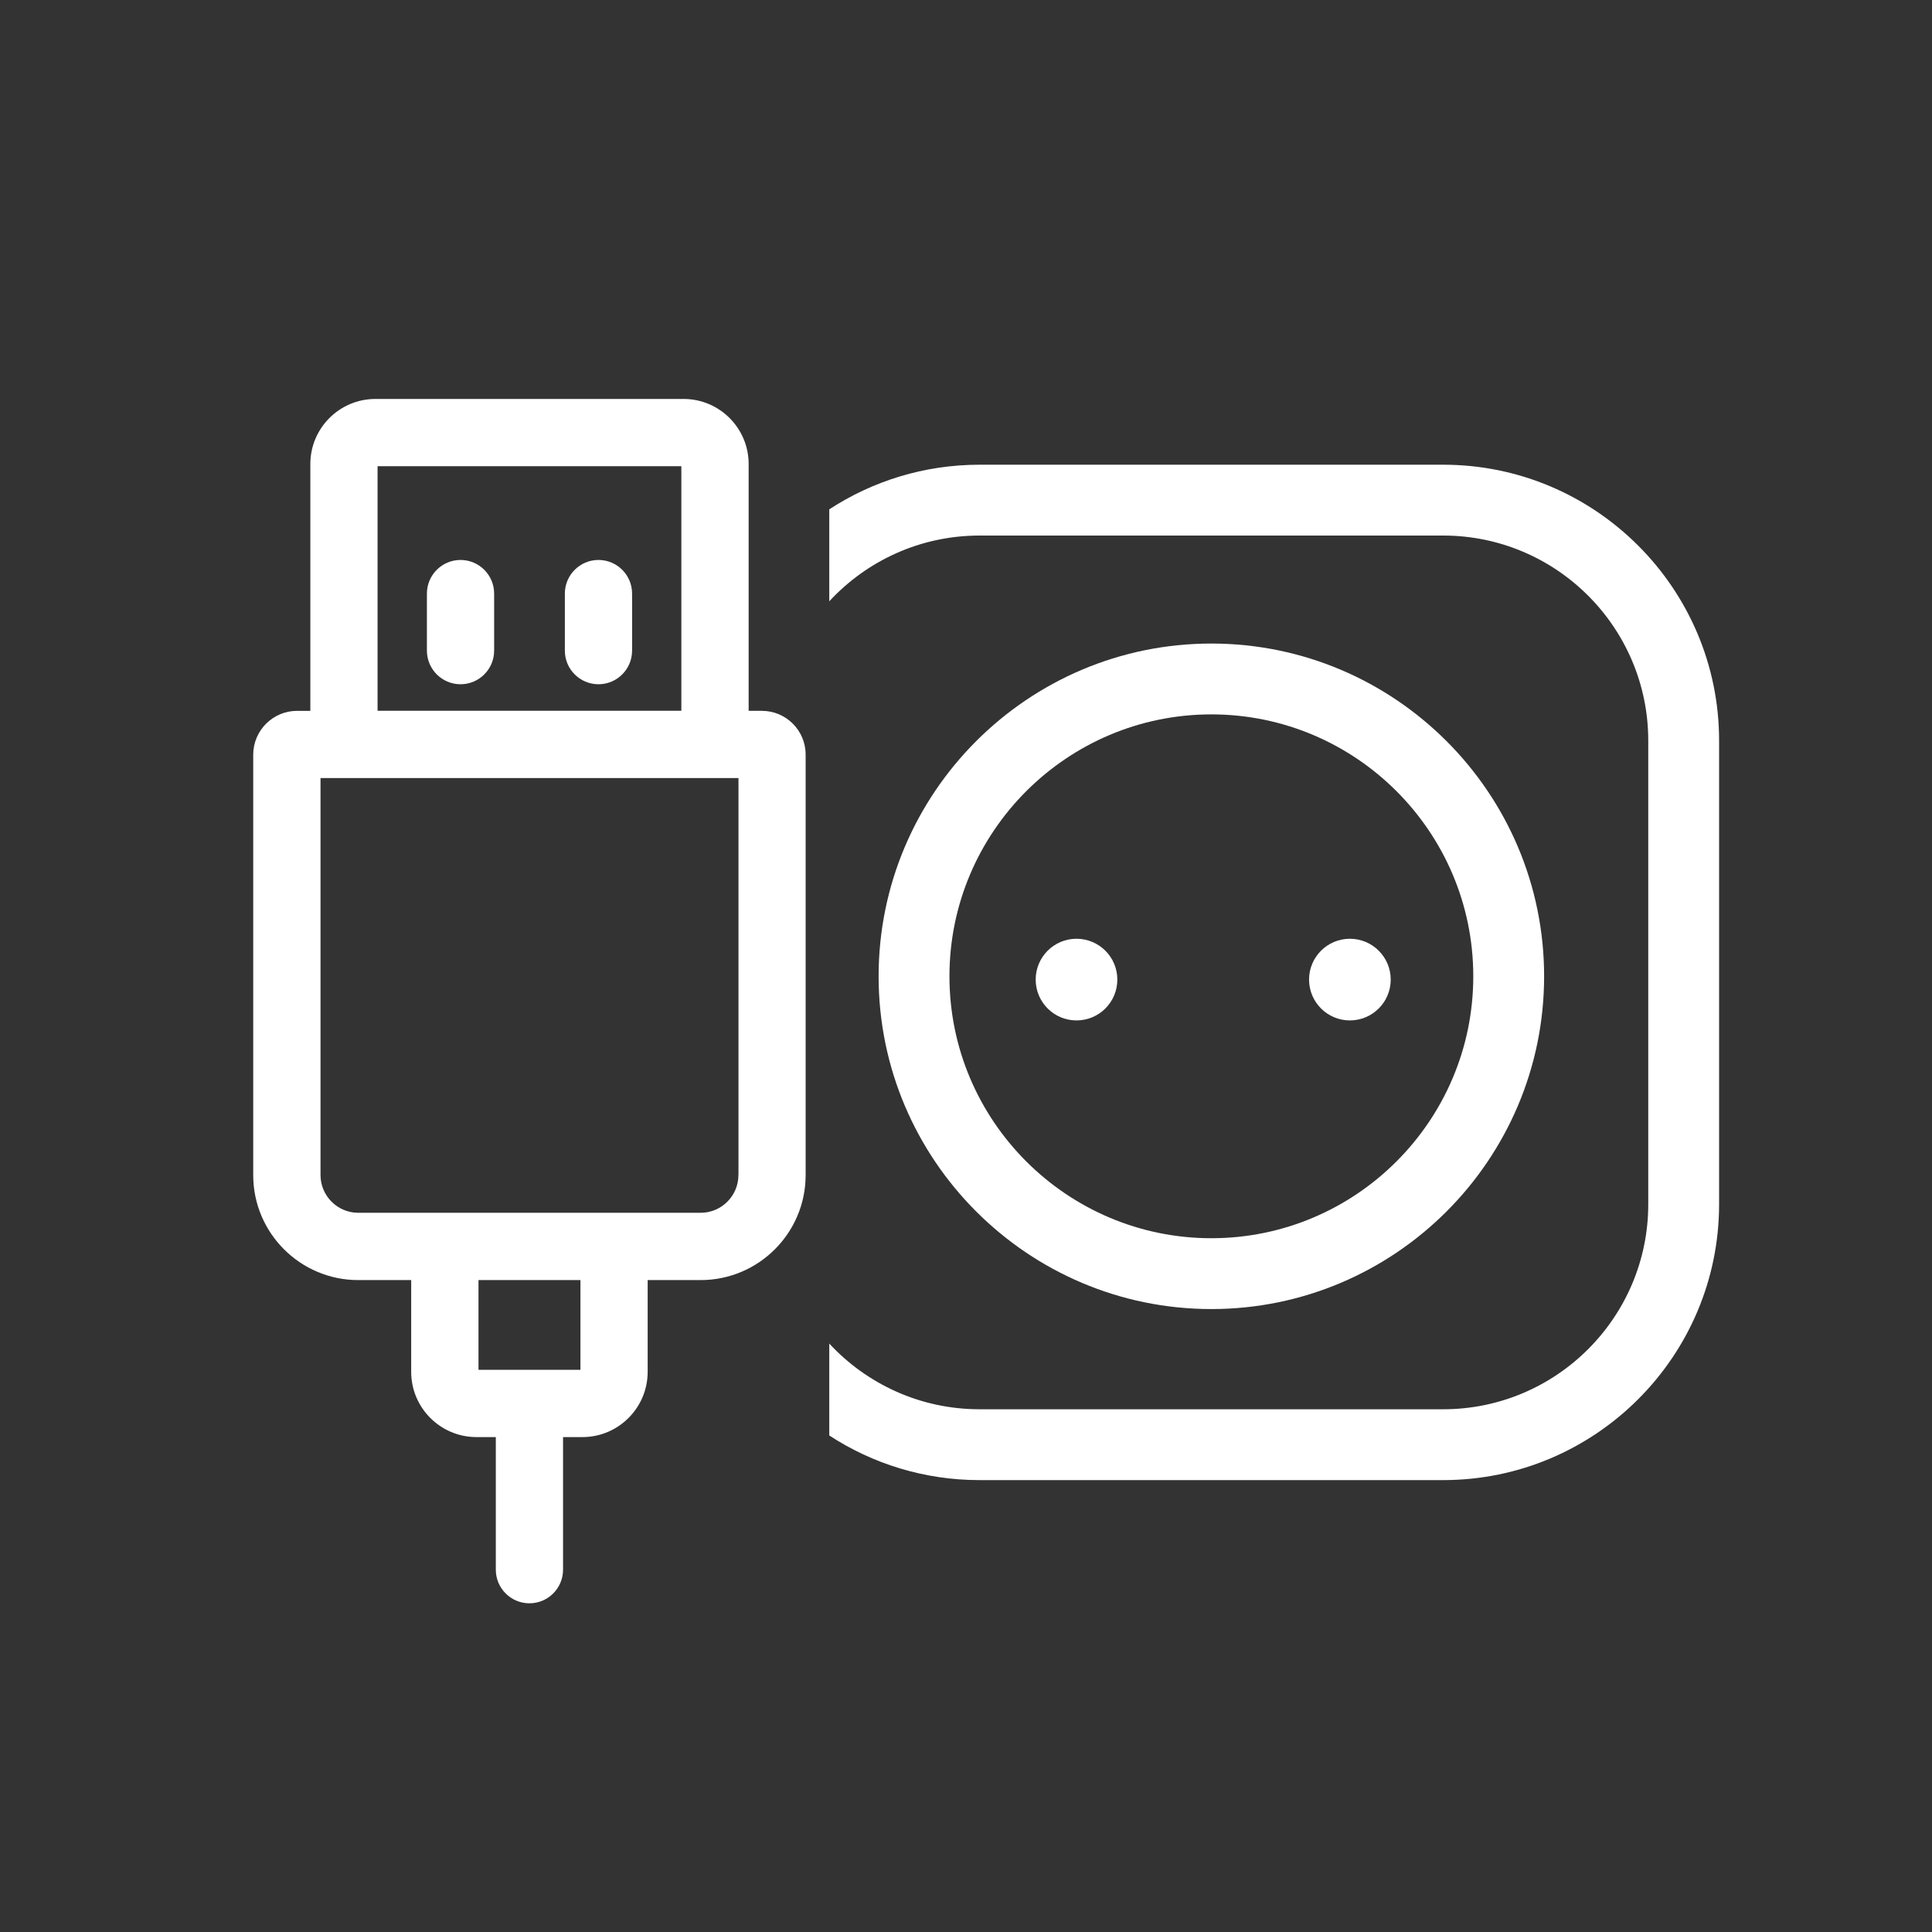 <?xml version="1.0" encoding="utf-8"?>
<!-- Generator: Adobe Illustrator 27.2.0, SVG Export Plug-In . SVG Version: 6.00 Build 0)  -->
<svg version="1.1" id="Ebene_1" xmlns="http://www.w3.org/2000/svg" xmlns:xlink="http://www.w3.org/1999/xlink" x="0px" y="0px"
	 viewBox="0 0 300 300" style="enable-background:new 0 0 300 300;" xml:space="preserve">
<rect x="0" y="0" width="300" height="300" fill="#333333" stroke="none"/>
<style type="text/css">
	.st0{fill:#FFFFFF;}
</style>
<g>
	<path class="st0" d="M118.31,110.38h-2.06V72.05c0-5.57-4.53-10.1-10.1-10.1H58.29c-5.57,0-10.1,4.53-10.1,10.1v38.33h-2.06
		c-3.75,0-6.81,3.05-6.81,6.81v65.28c0,8.99,7.31,16.3,16.3,16.3h8.23v14.25c0,5.59,4.55,10.13,10.13,10.13h3.01v20.59
		c0,2.88,2.34,5.22,5.22,5.22c2.88,0,5.22-2.34,5.22-5.22v-20.59h3.01c5.59,0,10.13-4.55,10.13-10.13v-14.25h8.23
		c8.99,0,16.3-7.31,16.3-16.3v-65.28C125.11,113.43,122.06,110.38,118.31,110.38z M58.63,72.39h47.17v37.98H58.63V72.39z
		 M90.13,212.7H74.3v-13.93h15.83V212.7z M114.66,182.46c0,3.23-2.63,5.86-5.86,5.86H55.63c-3.23,0-5.86-2.63-5.86-5.86v-61.64h64.9
		V182.46z"/>
	<path class="st0" d="M71.51,86.95c-2.88,0-5.22,2.34-5.22,5.22v8.86c0,2.88,2.34,5.22,5.22,5.22c2.88,0,5.22-2.34,5.22-5.22v-8.86
		C76.73,89.29,74.39,86.95,71.51,86.95z"/>
	<path class="st0" d="M92.93,86.95c-2.88,0-5.22,2.34-5.22,5.22v8.86c0,2.88,2.34,5.22,5.22,5.22c2.88,0,5.22-2.34,5.22-5.22v-8.86
		C98.15,89.29,95.81,86.95,92.93,86.95z"/>
</g>
<g>
	<g>
		<path class="st0" d="M188.1,99.93c-28.49,0-51.67,23.18-51.67,51.67s23.18,51.67,51.67,51.67c28.49,0,51.67-23.18,51.67-51.67
			S216.59,99.93,188.1,99.93z M188.1,192.27c-22.42,0-40.67-18.24-40.67-40.67s18.25-40.67,40.67-40.67
			c22.43,0,40.67,18.24,40.67,40.67S210.53,192.27,188.1,192.27z"/>
	</g>
	<g>
		<circle class="st0" cx="167.16" cy="152.11" r="6.34"/>
	</g>
	<g>
		<circle class="st0" cx="209.61" cy="152.11" r="6.34"/>
	</g>
	<g>
		<path class="st0" d="M224.1,72.16h-72c-8.6,0-16.62,2.55-23.33,6.93v14.28c5.81-6.28,14.12-10.21,23.33-10.21h72
			c17.56,0,31.84,14.28,31.84,31.84v72c0,17.55-14.28,31.83-31.84,31.83h-72c-9.21,0-17.51-3.93-23.33-10.2v14.27
			c6.71,4.38,14.73,6.93,23.33,6.93h72c23.62,0,42.84-19.22,42.84-42.83v-72C266.94,91.38,247.72,72.16,224.1,72.16z"/>
	</g>
</g>
</svg>
